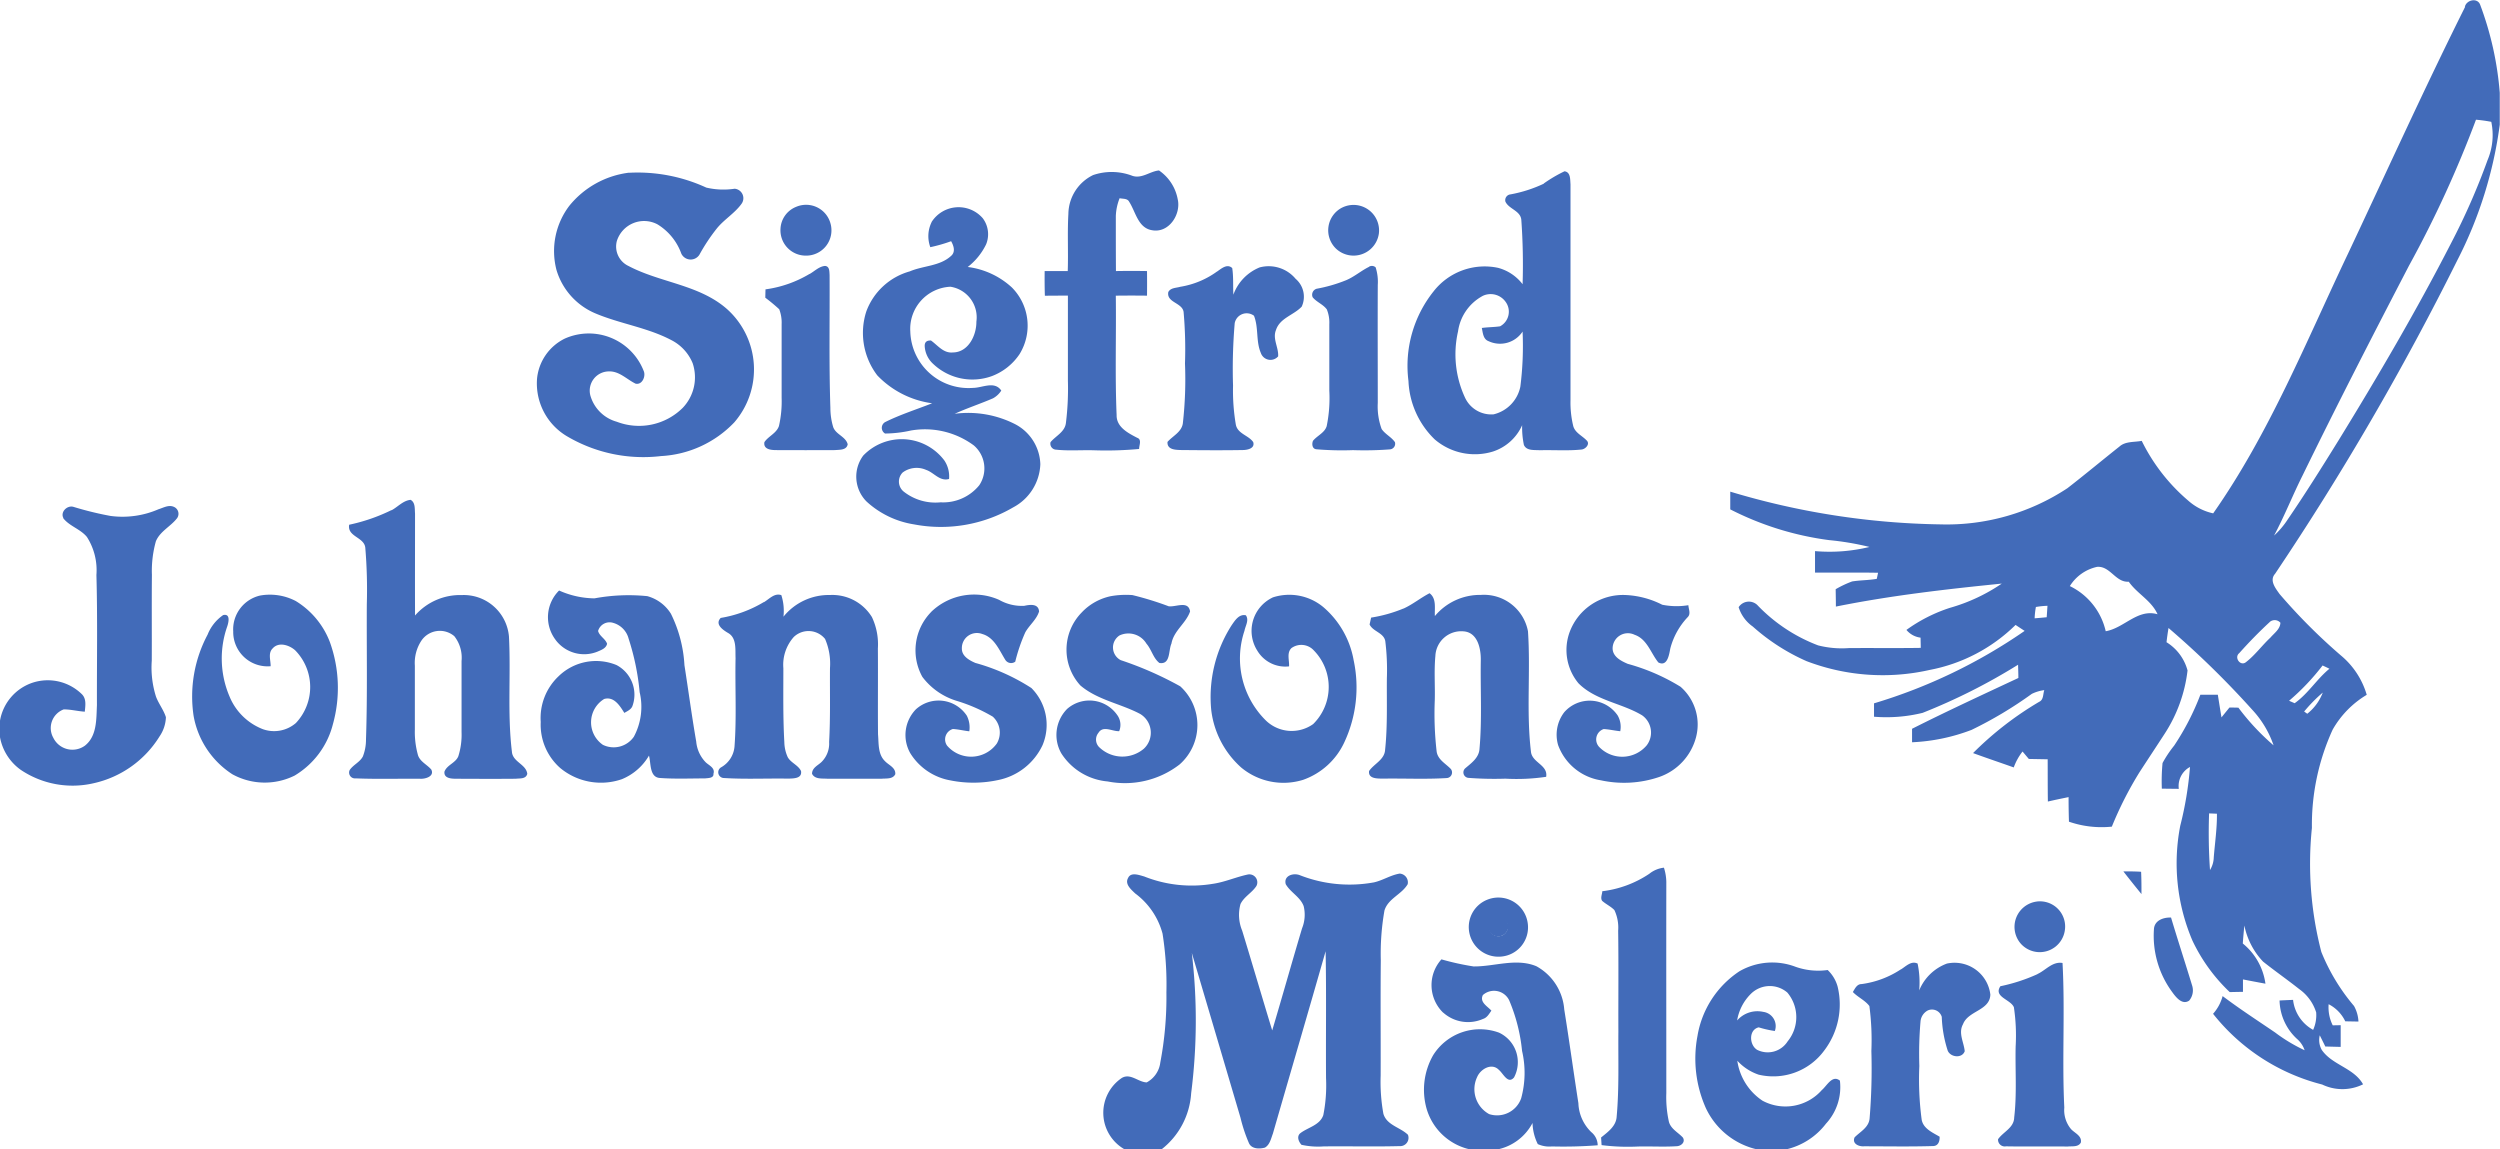 <svg xmlns="http://www.w3.org/2000/svg" width="125.683" height="57.786" viewBox="0 0 125.683 57.786">
  <g id="g10" transform="translate(0 624.062)">
    <g id="g12" transform="translate(0 -624.062)">
      <path id="path14" d="M808.627-125.727c.368-.271.945.236.7.633a.5.5,0,0,1-.926-.045.471.471,0,0,1,.228-.588h0" transform="translate(-733.553 171.88)" fill="#426bb9"/>
      <path id="path16" d="M102.429-575.094c.419-.191.752-.642,1.261-.556.131,2.42-.03,4.85.089,7.271a1.49,1.49,0,0,0,.332,1.073c.188.212.562.338.5.684-.131.24-.438.174-.662.2-1.035-.012-2.069.009-3.1-.01a.338.338,0,0,1-.4-.358c.261-.374.8-.57.811-1.093.14-1.184.046-2.379.073-3.568a9.656,9.656,0,0,0-.088-1.973c-.165-.4-1.041-.516-.679-1.057a8.827,8.827,0,0,0,1.867-.609Zm-6.874-.226c.256-.153.523-.458.849-.3a4.6,4.6,0,0,1,.08,1.35,2.411,2.411,0,0,1,1.393-1.35,1.813,1.813,0,0,1,2.184,1.558c-.022.81-1.116.807-1.374,1.491-.246.443.042.9.086,1.356-.132.375-.712.311-.854-.025a6.157,6.157,0,0,1-.3-1.7.513.513,0,0,0-.7-.325.694.694,0,0,0-.369.562,18.945,18.945,0,0,0-.059,2.231,15.334,15.334,0,0,0,.12,2.715c.094.446.548.631.9.841.011.228-.07.474-.343.47-1.153.036-2.309.012-3.462.012-.257.02-.61-.131-.469-.45.283-.286.709-.493.753-.942a30.571,30.571,0,0,0,.09-3.4,13.142,13.142,0,0,0-.1-2.259c-.219-.291-.579-.441-.831-.705.109-.174.2-.4.444-.4a4.7,4.7,0,0,0,1.965-.737m-7.548,1.241a2.449,2.449,0,0,0-.679,1.326,1.35,1.35,0,0,1,1.311-.432.719.719,0,0,1,.584.961,5.2,5.2,0,0,1-.809-.183c-.516.119-.48.891-.077,1.132a1.185,1.185,0,0,0,1.53-.427,1.922,1.922,0,0,0-.015-2.454,1.351,1.351,0,0,0-1.846.078m-.542-1.159a3.3,3.3,0,0,1,2.81-.211,3.428,3.428,0,0,0,1.607.159,1.818,1.818,0,0,1,.5.837,3.823,3.823,0,0,1-.674,3.21,3.177,3.177,0,0,1-3.3,1.213,2.563,2.563,0,0,1-1.07-.7,2.9,2.9,0,0,0,1.267,2.01,2.439,2.439,0,0,0,2.982-.535c.256-.213.528-.785.909-.473a2.706,2.706,0,0,1-.7,2.162,3.512,3.512,0,0,1-2,1.292h-1.47a3.768,3.768,0,0,1-2.57-2.076,6.108,6.108,0,0,1-.421-3.622,4.851,4.851,0,0,1,2.124-3.264m-14.912,2.087a1.931,1.931,0,0,1-.083-2.677,13.205,13.205,0,0,0,1.615.356c1.047.011,2.14-.434,3.158-.01a2.708,2.708,0,0,1,1.4,2.169c.253,1.57.467,3.147.712,4.718A2.125,2.125,0,0,0,80-567.146a.864.864,0,0,1,.321.661,22.592,22.592,0,0,1-2.3.058,1.394,1.394,0,0,1-.712-.118,2.539,2.539,0,0,1-.264-1.062,2.583,2.583,0,0,1-1.764,1.331H73.912a2.934,2.934,0,0,1-2.2-2.074,3.506,3.506,0,0,1,.337-2.663,2.777,2.777,0,0,1,3.31-1.135,1.638,1.638,0,0,1,.757,2.251c-.307.364-.542-.2-.763-.379-.358-.372-.922-.041-1.09.355a1.427,1.427,0,0,0,.6,1.868,1.285,1.285,0,0,0,1.61-.79,4.856,4.856,0,0,0,.046-2.385,8.687,8.687,0,0,0-.642-2.532.845.845,0,0,0-1.328-.278c-.179.359.228.56.428.785-.115.158-.215.353-.417.414a1.868,1.868,0,0,1-2-.312m35.728-4.233c.049-.422.489-.562.857-.551.344,1.152.721,2.3,1.069,3.447a.8.8,0,0,1-.156.729c-.364.25-.69-.2-.879-.463a4.765,4.765,0,0,1-.891-3.162m-5.921-1.351a1.266,1.266,0,0,1,1.433,1.482,1.275,1.275,0,0,1-2.211.629,1.284,1.284,0,0,1,.778-2.11m-27.26.882a.436.436,0,0,0-.211.544.462.462,0,0,0,.858.042c.228-.368-.306-.837-.647-.586m-.372-.964a1.489,1.489,0,0,1,2.07,1.174,1.474,1.474,0,0,1-1.372,1.673,1.49,1.49,0,0,1-1.591-1.413,1.48,1.48,0,0,1,.893-1.435M56.72-579.94c.152-.291.557-.125.8-.06a6.464,6.464,0,0,0,3.451.371c.6-.086,1.156-.338,1.744-.465a.4.4,0,0,1,.449.573c-.22.341-.619.535-.8.907a2.057,2.057,0,0,0,.085,1.341c.509,1.669,1,3.344,1.509,5.014.509-1.707.99-3.424,1.5-5.131a1.827,1.827,0,0,0,.081-1.12c-.172-.462-.661-.686-.9-1.1-.121-.438.4-.589.727-.446a6.83,6.83,0,0,0,3.71.353c.446-.1.838-.368,1.293-.441a.441.441,0,0,1,.4.533c-.3.516-.986.72-1.168,1.324a12.529,12.529,0,0,0-.184,2.5c-.019,1.935,0,3.869-.007,5.805a9,9,0,0,0,.137,1.911c.168.578.846.68,1.235,1.058a.419.419,0,0,1-.423.57c-1.273.034-2.546,0-3.819.015a3.844,3.844,0,0,1-1.111-.081c-.14-.153-.251-.415-.064-.578.383-.3.988-.4,1.162-.915a7.674,7.674,0,0,0,.137-1.858c-.014-2.127.02-4.254-.021-6.38-.874,3.061-1.77,6.114-2.652,9.172-.094.245-.151.557-.4.7-.273.075-.662.075-.8-.219a7.812,7.812,0,0,1-.428-1.286q-1.222-4.141-2.447-8.283a28.91,28.91,0,0,1-.033,7.058,3.878,3.878,0,0,1-1.5,2.826H56.553a2.112,2.112,0,0,1-.152-3.6c.433-.251.821.212,1.247.226a1.316,1.316,0,0,0,.684-1,17.568,17.568,0,0,0,.307-3.526,16.393,16.393,0,0,0-.194-2.953,3.7,3.7,0,0,0-1.377-2.022c-.206-.2-.54-.473-.348-.788m50.028-.32c.3,0,.6,0,.893.02.017.374.019.747.017,1.121-.307-.377-.611-.756-.91-1.141m-23.824.114a1.431,1.431,0,0,1,.727-.3,2.48,2.48,0,0,1,.12.719c-.006,3.536,0,7.073,0,10.61a5.753,5.753,0,0,0,.131,1.448c.1.361.463.532.7.789.146.229-.091.432-.311.437-.644.041-1.29,0-1.936.015a10.5,10.5,0,0,1-1.838-.07l-.025-.384c.341-.278.757-.567.783-1.052.128-1.416.073-2.842.086-4.262-.007-1.693.014-3.387-.011-5.079a2.067,2.067,0,0,0-.19-1.04c-.18-.185-.422-.293-.614-.463-.1-.144,0-.326.007-.484a5.4,5.4,0,0,0,2.37-.882m-4.005-12.164a2.857,2.857,0,0,1,2.81-1.845,4.478,4.478,0,0,1,1.837.488,3.647,3.647,0,0,0,1.315.023c.009.194.128.42-.02.586a3.622,3.622,0,0,0-.889,1.593c-.057.3-.146.932-.6.7-.384-.471-.562-1.177-1.2-1.394a.768.768,0,0,0-1.1.7c.017.415.428.62.761.764a10.154,10.154,0,0,1,2.653,1.151A2.518,2.518,0,0,1,85.265-587a2.892,2.892,0,0,1-1.854,2,5.486,5.486,0,0,1-2.927.167,2.747,2.747,0,0,1-2.152-1.769,1.859,1.859,0,0,1,.307-1.653,1.7,1.7,0,0,1,2.685.16,1.147,1.147,0,0,1,.131.794c-.279-.027-.553-.094-.832-.109a.55.55,0,0,0-.237.889,1.609,1.609,0,0,0,2.4-.071,1.061,1.061,0,0,0-.23-1.507c-1.022-.618-2.33-.737-3.2-1.611a2.621,2.621,0,0,1-.436-2.6m-8.361-1.157c.463-.21.858-.539,1.31-.772.361.273.244.757.267,1.148a2.954,2.954,0,0,1,2.312-1.063,2.252,2.252,0,0,1,2.368,1.826c.137,2.01-.09,4.041.149,6.046.046.564.867.669.765,1.273a10.127,10.127,0,0,1-2.048.093,17.155,17.155,0,0,1-1.873-.041.276.276,0,0,1-.136-.489c.307-.261.679-.525.706-.967.132-1.472.042-2.953.065-4.429.015-.578-.144-1.419-.853-1.479a1.3,1.3,0,0,0-1.43,1.235c-.07.736-.011,1.48-.03,2.22a16.588,16.588,0,0,0,.094,2.586c.059.414.458.606.716.881a.282.282,0,0,1-.22.453c-1.069.067-2.143.01-3.215.028-.262-.006-.73.012-.678-.383.256-.373.786-.567.807-1.083.126-1.191.075-2.394.088-3.589a11.735,11.735,0,0,0-.081-1.864c-.083-.42-.62-.473-.788-.83.02-.087.058-.259.077-.346a7.146,7.146,0,0,0,1.626-.457m-6.58-.555a2.677,2.677,0,0,1,2.551.484,4.557,4.557,0,0,1,1.525,2.675,6.511,6.511,0,0,1-.463,4.108,3.6,3.6,0,0,1-2.077,1.9,3.322,3.322,0,0,1-3.111-.616,4.6,4.6,0,0,1-1.509-2.891,6.7,6.7,0,0,1,1.025-4.264c.168-.24.372-.575.716-.5.172.245-.023.525-.07.778a4.38,4.38,0,0,0,1.078,4.513,1.864,1.864,0,0,0,2.375.178,2.623,2.623,0,0,0,.036-3.7.849.849,0,0,0-1.128-.12c-.249.243-.1.615-.12.919a1.64,1.64,0,0,1-1.591-.782,1.857,1.857,0,0,1,.764-2.679m-8.113-.072a4.337,4.337,0,0,1,1.065-.051,15.8,15.8,0,0,1,1.825.563c.368.046.984-.3,1.074.258-.2.594-.823.969-.937,1.618-.159.349-.035,1.067-.606.973-.312-.242-.393-.674-.649-.968a1.058,1.058,0,0,0-1.356-.415.719.719,0,0,0,.062,1.242,17.509,17.509,0,0,1,2.991,1.315,2.634,2.634,0,0,1-.035,3.931,4.492,4.492,0,0,1-3.615.852,3.083,3.083,0,0,1-2.324-1.405,1.863,1.863,0,0,1,.289-2.242,1.7,1.7,0,0,1,2.516.307.835.835,0,0,1,.1.812c-.347.019-.806-.3-1.042.083a.536.536,0,0,0,.051.735,1.671,1.671,0,0,0,2.236.06,1.1,1.1,0,0,0-.186-1.741c-.98-.523-2.149-.7-3.012-1.437a2.669,2.669,0,0,1,.065-3.663,2.793,2.793,0,0,1,1.489-.828m-9.048.79a3.105,3.105,0,0,1,3.411-.6,2.309,2.309,0,0,0,1.265.3c.286-.063.716-.123.743.286-.128.407-.485.68-.691,1.044a8.545,8.545,0,0,0-.506,1.477.344.344,0,0,1-.5-.091c-.306-.489-.551-1.126-1.159-1.3a.756.756,0,0,0-1.025.723c-.01.391.374.6.681.733a10.157,10.157,0,0,1,2.815,1.261,2.621,2.621,0,0,1,.557,2.878,3.154,3.154,0,0,1-2.224,1.746,5.883,5.883,0,0,1-2.409.018,2.976,2.976,0,0,1-2.015-1.369,1.852,1.852,0,0,1,.281-2.2,1.7,1.7,0,0,1,2.562.316,1.3,1.3,0,0,1,.126.786c-.277-.03-.548-.1-.825-.116a.545.545,0,0,0-.294.834,1.592,1.592,0,0,0,2.5-.1,1.084,1.084,0,0,0-.2-1.354,8.275,8.275,0,0,0-1.8-.79,3.392,3.392,0,0,1-1.742-1.212,2.754,2.754,0,0,1,.447-3.264m-8.413-.488c.268-.158.531-.476.877-.356a2.6,2.6,0,0,1,.107,1.084,2.93,2.93,0,0,1,2.34-1.09,2.336,2.336,0,0,1,2.107,1.109,3.2,3.2,0,0,1,.3,1.573c.011,1.441-.007,2.883.007,4.322.04.456-.011,1,.347,1.346.191.207.544.321.521.657-.127.262-.452.206-.69.23-.9,0-1.811,0-2.716,0-.269-.022-.632.04-.779-.249,0-.3.29-.416.473-.59a1.3,1.3,0,0,0,.386-1.009c.069-1.237.033-2.475.043-3.712a3.124,3.124,0,0,0-.247-1.468,1.07,1.07,0,0,0-1.572-.1,2.1,2.1,0,0,0-.525,1.57c0,1.241-.021,2.483.049,3.721A1.9,1.9,0,0,0,39.6-586c.16.29.528.4.67.7.063.382-.375.372-.633.382-1.077-.018-2.158.037-3.232-.03a.289.289,0,0,1-.165-.531,1.329,1.329,0,0,0,.686-1.047c.11-1.48.023-2.968.053-4.451-.02-.435.067-1.025-.388-1.27-.256-.153-.664-.433-.358-.75a6.176,6.176,0,0,0,2.172-.8m-26.681,1.466a1.747,1.747,0,0,1,1.347-1.79,2.8,2.8,0,0,1,1.8.276,4.147,4.147,0,0,1,1.715,2.068,6.8,6.8,0,0,1,.148,4.132,4.213,4.213,0,0,1-1.921,2.573,3.374,3.374,0,0,1-3.131-.065,4.406,4.406,0,0,1-1.951-2.946,6.611,6.611,0,0,1,.706-4.074,2.168,2.168,0,0,1,.782-.983c.368-.085.28.343.209.558a4.863,4.863,0,0,0,.111,3.534,2.97,2.97,0,0,0,1.67,1.642,1.676,1.676,0,0,0,1.665-.306,2.636,2.636,0,0,0-.035-3.657c-.291-.261-.825-.44-1.127-.1-.249.239-.1.6-.106.9a1.728,1.728,0,0,1-1.881-1.764m16.21.444a1.886,1.886,0,0,1,.173-2.486,4.44,4.44,0,0,0,1.78.394,9.423,9.423,0,0,1,2.653-.111,2.022,2.022,0,0,1,1.19.888,6.647,6.647,0,0,1,.678,2.583c.2,1.281.372,2.568.593,3.847a1.709,1.709,0,0,0,.481,1.04c.175.162.479.28.384.575.026.224-.277.211-.42.23-.749,0-1.5.034-2.249-.02-.559-.017-.465-.744-.572-1.126a2.806,2.806,0,0,1-1.362,1.185,3.208,3.208,0,0,1-3.1-.562,2.9,2.9,0,0,1-.98-2.315,2.887,2.887,0,0,1,.9-2.3,2.7,2.7,0,0,1,2.911-.56,1.681,1.681,0,0,1,.8,2.059c-.068.179-.256.256-.407.346-.222-.351-.517-.842-1.014-.7a1.374,1.374,0,0,0-.065,2.305,1.234,1.234,0,0,0,1.557-.407,3.186,3.186,0,0,0,.291-2.242,12.345,12.345,0,0,0-.553-2.684,1.115,1.115,0,0,0-.783-.8.6.6,0,0,0-.753.409c.069.263.363.386.452.642-.048.233-.3.317-.491.4a1.791,1.791,0,0,1-2.091-.584m-24.75-6.132c-.169-.315.2-.665.514-.563a16.333,16.333,0,0,0,1.856.454,4.544,4.544,0,0,0,2.412-.337c.243-.074.506-.234.763-.123a.379.379,0,0,1,.168.575c-.321.416-.853.654-1.064,1.158a5.536,5.536,0,0,0-.2,1.688c-.015,1.438,0,2.877-.007,4.314a4.84,4.84,0,0,0,.211,1.805c.133.362.385.668.5,1.038a1.819,1.819,0,0,1-.315.958A5.225,5.225,0,0,1,4.7-584.685a4.666,4.666,0,0,1-3.646-.667A2.578,2.578,0,0,1,0-587v-.832a2.449,2.449,0,0,1,1.689-1.925,2.45,2.45,0,0,1,2.432.6c.233.236.169.578.142.874-.356-.023-.7-.116-1.061-.115a1,1,0,0,0-.522,1.427,1.07,1.07,0,0,0,1.583.4c.617-.478.577-1.336.61-2.036-.006-2.183.035-4.367-.026-6.55a3.1,3.1,0,0,0-.478-1.911c-.328-.4-.869-.536-1.187-.938m16.509-.407c.317-.172.578-.486.953-.52.243.137.2.451.221.686,0,1.71-.006,3.419,0,5.129a3.012,3.012,0,0,1,2.353-1.028,2.282,2.282,0,0,1,2.369,2.084c.1,1.926-.085,3.871.148,5.788.035.521.716.628.773,1.115-.068.268-.368.222-.579.247-.99.009-1.98.005-2.97,0-.242,0-.653-.006-.615-.356.125-.341.568-.438.7-.781a3.594,3.594,0,0,0,.16-1.2q0-1.793,0-3.584a1.75,1.75,0,0,0-.364-1.246,1.12,1.12,0,0,0-1.651.219,2.032,2.032,0,0,0-.333,1.263c0,1.072,0,2.143,0,3.215a4.289,4.289,0,0,0,.162,1.3c.115.321.457.462.665.709.172.349-.317.483-.573.461-1.077-.008-2.156.025-3.23-.019a.293.293,0,0,1-.3-.418c.179-.266.512-.394.663-.684a2.337,2.337,0,0,0,.157-.864c.077-2.261.027-4.522.041-6.783a25.227,25.227,0,0,0-.077-2.851c-.059-.535-.914-.544-.81-1.151a9.033,9.033,0,0,0,2.121-.733M68.821-610.65a.277.277,0,0,1,.337.03,2.389,2.389,0,0,1,.107.888c-.009,1.977,0,3.952,0,5.929a3.31,3.31,0,0,0,.194,1.309c.178.262.488.4.668.659a.284.284,0,0,1-.244.364,17,17,0,0,1-1.861.039,15.113,15.113,0,0,1-1.847-.044c-.21-.022-.232-.268-.167-.425.212-.263.589-.4.69-.743a7.005,7.005,0,0,0,.131-1.774c0-1.114,0-2.228,0-3.342a1.755,1.755,0,0,0-.125-.746c-.188-.258-.512-.365-.711-.61a.314.314,0,0,1,.2-.43,7.5,7.5,0,0,0,1.478-.428c.416-.173.756-.479,1.159-.675m-7.643.238c.216-.147.507-.412.761-.174.069.442.033.893.058,1.338a2.338,2.338,0,0,1,1.322-1.372,1.764,1.764,0,0,1,1.806.573,1.185,1.185,0,0,1,.307,1.4c-.4.427-1.1.57-1.294,1.177-.181.445.141.879.109,1.323a.51.51,0,0,1-.868-.168c-.257-.594-.106-1.274-.347-1.875a.612.612,0,0,0-.968.372,27.043,27.043,0,0,0-.084,3.148,10.172,10.172,0,0,0,.141,1.958c.093.461.638.532.873.874.1.325-.3.4-.535.4-1.025.018-2.049.009-3.074,0-.283-.009-.728-.006-.7-.409.264-.3.7-.49.77-.922a19.712,19.712,0,0,0,.109-3.02,21.124,21.124,0,0,0-.07-2.593c-.07-.469-.87-.469-.768-1,.117-.219.389-.2.6-.263a4.326,4.326,0,0,0,1.849-.768m-20.482.125c.251-.142.474-.379.774-.406.235.02.217.276.23.451.014,2.228-.035,4.459.04,6.687a3.352,3.352,0,0,0,.142.965c.132.373.63.476.728.862-.049.3-.4.273-.636.294q-1.476.007-2.951,0c-.265,0-.661-.033-.6-.4.2-.3.607-.444.731-.809a5.575,5.575,0,0,0,.135-1.425c0-1.23,0-2.459,0-3.69a1.872,1.872,0,0,0-.121-.757,9.012,9.012,0,0,0-.7-.581l.01-.419a5.833,5.833,0,0,0,2.214-.776m6.13-2.6a1.609,1.609,0,0,1,2.578-.2,1.338,1.338,0,0,1,.17,1.31,3.207,3.207,0,0,1-.925,1.141,4.017,4.017,0,0,1,2.216,1.027,2.722,2.722,0,0,1,.388,3.356,2.916,2.916,0,0,1-1.382,1.1,2.867,2.867,0,0,1-2.961-.612,1.3,1.3,0,0,1-.423-.874q-.019-.318.315-.3c.34.242.627.649,1.1.6.779-.006,1.19-.864,1.182-1.547a1.556,1.556,0,0,0-1.306-1.757,2.119,2.119,0,0,0-2.016,2.25,2.925,2.925,0,0,0,3.141,2.836c.488,0,1.086-.368,1.433.134a1.14,1.14,0,0,1-.417.39c-.636.275-1.3.492-1.927.778a5.192,5.192,0,0,1,3.046.525,2.351,2.351,0,0,1,1.261,2.008,2.558,2.558,0,0,1-1.358,2.167,7.2,7.2,0,0,1-4.994.859,4.578,4.578,0,0,1-2.382-1.146,1.773,1.773,0,0,1-.167-2.315,2.682,2.682,0,0,1,4.077.25,1.441,1.441,0,0,1,.235.928c-.469.138-.757-.326-1.158-.458a1.176,1.176,0,0,0-1.174.133.648.648,0,0,0,.046.955,2.573,2.573,0,0,0,1.863.544,2.335,2.335,0,0,0,1.941-.857,1.522,1.522,0,0,0-.269-2,4.132,4.132,0,0,0-3.166-.753,6.149,6.149,0,0,1-1.3.152.332.332,0,0,1,.025-.586c.754-.373,1.561-.627,2.342-.935a4.683,4.683,0,0,1-2.756-1.4,3.52,3.52,0,0,1-.554-3.216,3.262,3.262,0,0,1,2.186-2.015c.678-.291,1.514-.257,2.078-.78.231-.2.13-.507,0-.737a7.578,7.578,0,0,1-1.046.3,1.6,1.6,0,0,1,.063-1.254m20.633-.731a1.283,1.283,0,0,1,1.856,1.286,1.285,1.285,0,0,1-2.167.763,1.281,1.281,0,0,1,.311-2.05m-27.44-.042a1.271,1.271,0,0,1,1.724.83,1.271,1.271,0,0,1-1.249,1.623,1.273,1.273,0,0,1-1.262-1.364,1.245,1.245,0,0,1,.788-1.089m34.5,4.486A2.4,2.4,0,0,0,73.3-607.4a5.169,5.169,0,0,0,.338,3.3,1.456,1.456,0,0,0,1.447.869,1.8,1.8,0,0,0,1.348-1.394,16.178,16.178,0,0,0,.112-2.768,1.356,1.356,0,0,1-1.707.484c-.279-.1-.288-.422-.342-.665.3-.043.612-.038.917-.083a.834.834,0,0,0,.288-1.217.923.923,0,0,0-1.185-.3m3.094-5.663a7.045,7.045,0,0,1,1.044-.614c.311.043.279.409.3.646q0,5.437,0,10.874a4.985,4.985,0,0,0,.141,1.3c.1.331.441.472.665.705.2.182-.051.444-.249.463-.7.073-1.4.016-2.1.036-.277-.021-.667.039-.8-.268a4.289,4.289,0,0,1-.088-.991,2.427,2.427,0,0,1-1.475,1.326,3.1,3.1,0,0,1-2.92-.612,4.338,4.338,0,0,1-1.32-2.936,6,6,0,0,1,1.258-4.5,3.254,3.254,0,0,1,3.25-1.188,2.3,2.3,0,0,1,1.23.823,31.529,31.529,0,0,0-.065-3.241c-.047-.463-.628-.535-.8-.914a.293.293,0,0,1,.257-.362,6.743,6.743,0,0,0,1.682-.542m-22.662-.43a2.9,2.9,0,0,1,1.977.042c.474.152.877-.23,1.331-.273a2.245,2.245,0,0,1,.942,1.45c.173.756-.443,1.709-1.284,1.556-.714-.11-.827-.923-1.157-1.431-.091-.179-.317-.139-.48-.179a2.677,2.677,0,0,0-.191.9c0,.921,0,1.842.006,2.762q.78-.013,1.562,0,.007.619,0,1.237c-.523-.007-1.046-.006-1.569,0,.026,2-.044,4.006.041,6.006-.011.6.573.9,1.031,1.138.249.084.1.374.1.563a17.963,17.963,0,0,1-2.306.065c-.62-.015-1.241.036-1.858-.029a.3.3,0,0,1-.288-.38c.262-.315.72-.51.772-.963a14.012,14.012,0,0,0,.1-2.123c0-1.426,0-2.852,0-4.279-.386,0-.773,0-1.158.006-.014-.414-.015-.827-.011-1.241.386,0,.774,0,1.161,0,.033-.958-.023-1.917.032-2.874a2.2,2.2,0,0,1,1.252-1.956m-23.327-.112a8.239,8.239,0,0,1,3.871.746,3.771,3.771,0,0,0,1.427.057.478.478,0,0,1,.348.754c-.341.477-.864.779-1.235,1.231a9.313,9.313,0,0,0-.884,1.33.52.52,0,0,1-.911-.053,2.857,2.857,0,0,0-1.2-1.472,1.436,1.436,0,0,0-2.04.835,1.079,1.079,0,0,0,.583,1.258c1.6.847,3.578.938,4.972,2.183a4.072,4.072,0,0,1,.348,5.68,5.487,5.487,0,0,1-3.679,1.694,7.551,7.551,0,0,1-4.756-1.01A3.086,3.086,0,0,1,27-605.04a2.516,2.516,0,0,1,1.394-2,2.963,2.963,0,0,1,3.964,1.62c.122.265-.067.716-.4.648-.444-.211-.82-.638-1.349-.618a.967.967,0,0,0-.931,1.207,1.91,1.91,0,0,0,1.331,1.324,3.118,3.118,0,0,0,3.315-.7,2.223,2.223,0,0,0,.5-2.238,2.27,2.27,0,0,0-1.062-1.161c-1.209-.641-2.59-.823-3.841-1.354a3.426,3.426,0,0,1-1.945-2.178,3.764,3.764,0,0,1,.641-3.22,4.582,4.582,0,0,1,3-1.67m79.441,32.21a27.416,27.416,0,0,0,.046,2.848,1.281,1.281,0,0,0,.189-.642c.059-.73.167-1.457.159-2.19l-.394-.016m4.779-5.121.156.112a2.473,2.473,0,0,0,.78-1.065,7.663,7.663,0,0,0-.936.953m.927-2.315a11.574,11.574,0,0,1-1.685,1.774l.28.123c.679-.48,1.11-1.21,1.749-1.733-.115-.057-.231-.111-.344-.164m-2.659-2.182c-.536.494-1.047,1.02-1.533,1.564-.269.216.062.683.344.447.458-.355.8-.834,1.227-1.232.191-.225.489-.423.5-.746a.38.38,0,0,0-.542-.033m-11.75-.759a4.035,4.035,0,0,0-.064.57c.2-.016.4-.034.607-.054.015-.191.026-.384.039-.575a4.124,4.124,0,0,0-.583.059m1.711-1.049a3.343,3.343,0,0,1,1.8,2.268c.925-.156,1.6-1.143,2.606-.854-.306-.689-1.026-1.032-1.448-1.636-.661.051-.928-.8-1.593-.746a2.155,2.155,0,0,0-1.369.968m20.423-23.46a55.841,55.841,0,0,1-3.368,7.342c-1.819,3.5-3.627,7.014-5.358,10.562-.5,1-.906,2.032-1.43,3.015a4.106,4.106,0,0,0,.68-.8c.889-1.3,1.728-2.638,2.558-3.979,1.991-3.239,3.915-6.521,5.651-9.9a33.767,33.767,0,0,0,1.846-4.2,3.233,3.233,0,0,0,.186-1.921,7,7,0,0,0-.765-.106m-.565-5.672c.079-.358.642-.481.774-.1a16.228,16.228,0,0,1,.982,4.419v1.6a20.878,20.878,0,0,1-2.127,6.805,140.587,140.587,0,0,1-9.168,15.774c-.3.336.022.731.225,1.018a28.886,28.886,0,0,0,3.082,3.088,4.038,4.038,0,0,1,1.3,1.98,4.791,4.791,0,0,0-1.714,1.753,11.53,11.53,0,0,0-1.042,4.939,17.623,17.623,0,0,0,.474,6.234,9.943,9.943,0,0,0,1.643,2.717,1.768,1.768,0,0,1,.223.783l-.663-.012a1.863,1.863,0,0,0-.836-.86,2.025,2.025,0,0,0,.206,1.062l.4-.007q0,.544,0,1.091l-.774-.02c-.091-.189-.186-.378-.278-.562a1.011,1.011,0,0,0,.1.733c.528.767,1.61.9,2.077,1.73a2.347,2.347,0,0,1-2.054.011,10.185,10.185,0,0,1-5.487-3.556,2.163,2.163,0,0,0,.48-.891c.857.647,1.758,1.23,2.645,1.835a8.213,8.213,0,0,0,1.478.889,1.3,1.3,0,0,0-.338-.53,2.7,2.7,0,0,1-.922-1.972c.225-.012.452-.022.679-.031a1.97,1.97,0,0,0,1.009,1.508,1.806,1.806,0,0,0,.153-.877,2.261,2.261,0,0,0-.849-1.17c-.6-.476-1.225-.911-1.821-1.385a3.687,3.687,0,0,1-.94-1.815c-.031.3-.059.6-.079.905a3.158,3.158,0,0,1,1.138,2.02c-.378-.069-.753-.141-1.13-.214,0,.208,0,.417,0,.626-.222,0-.444.006-.665.011a8.676,8.676,0,0,1-1.875-2.588,9.9,9.9,0,0,1-.612-5.778,17.413,17.413,0,0,0,.489-2.952,1.088,1.088,0,0,0-.563,1.1l-.853-.01a9.732,9.732,0,0,1,.036-1.288,5.769,5.769,0,0,1,.582-.873,12.791,12.791,0,0,0,1.32-2.561l.877,0c.06.38.121.759.184,1.14.132-.165.267-.331.4-.495.148,0,.3,0,.451.007a11.88,11.88,0,0,0,1.768,1.893,5.006,5.006,0,0,0-1.082-1.8,45.175,45.175,0,0,0-4.2-4.1c-.038.238-.074.477-.1.716a2.4,2.4,0,0,1,1.057,1.42,7.42,7.42,0,0,1-1.147,3.175c-.421.648-.848,1.293-1.269,1.941a18.177,18.177,0,0,0-1.39,2.735,5.017,5.017,0,0,1-2.156-.249c-.014-.412-.019-.824-.019-1.236-.349.071-.7.144-1.041.223-.011-.707-.006-1.416-.01-2.124l-.948-.017-.315-.374a2.846,2.846,0,0,0-.442.8c-.681-.242-1.368-.473-2.046-.721a16.57,16.57,0,0,1,3.324-2.577c.23-.106.186-.388.257-.588a1.989,1.989,0,0,0-.628.188,20.119,20.119,0,0,1-3.029,1.811,9.5,9.5,0,0,1-2.991.622c0-.227,0-.453,0-.678,1.763-.89,3.557-1.717,5.345-2.554,0-.222-.01-.445-.015-.666a29.989,29.989,0,0,1-4.8,2.42,7.661,7.661,0,0,1-2.442.194c0-.225,0-.45,0-.673a26.793,26.793,0,0,0,7.572-3.642c-.153-.1-.306-.2-.456-.3a8.375,8.375,0,0,1-4.305,2.26,10.713,10.713,0,0,1-6.205-.44,10.272,10.272,0,0,1-2.7-1.738,1.868,1.868,0,0,1-.712-.974.613.613,0,0,1,.93-.117,8.282,8.282,0,0,0,3.064,2.037,4.827,4.827,0,0,0,1.541.137c1.206-.01,2.414.008,3.62-.011,0-.172-.007-.343-.009-.514a1.1,1.1,0,0,1-.711-.389,7.847,7.847,0,0,1,2.183-1.109,8.976,8.976,0,0,0,2.612-1.22c-2.793.281-5.588.6-8.341,1.156,0-.291-.007-.582-.011-.873a5.237,5.237,0,0,1,.827-.391c.409-.065.828-.059,1.24-.13l.064-.306c-1.057-.021-2.112,0-3.169-.009,0-.361,0-.72,0-1.08a8.485,8.485,0,0,0,2.738-.209,14.021,14.021,0,0,0-2.026-.343,15.234,15.234,0,0,1-4.973-1.546c0-.3,0-.594,0-.891A38.494,38.494,0,0,0,97.538-597.7a11.014,11.014,0,0,0,6.4-1.82c.882-.684,1.74-1.4,2.614-2.093.3-.27.743-.212,1.12-.285a9.344,9.344,0,0,0,2.351,3.016,2.759,2.759,0,0,0,1.241.628c2.83-4.036,4.673-8.637,6.782-13.064,1.951-4.142,3.842-8.314,5.888-12.41" transform="translate(0 624.062)" fill="#426bb9"/>
    </g>
  </g>
</svg>
